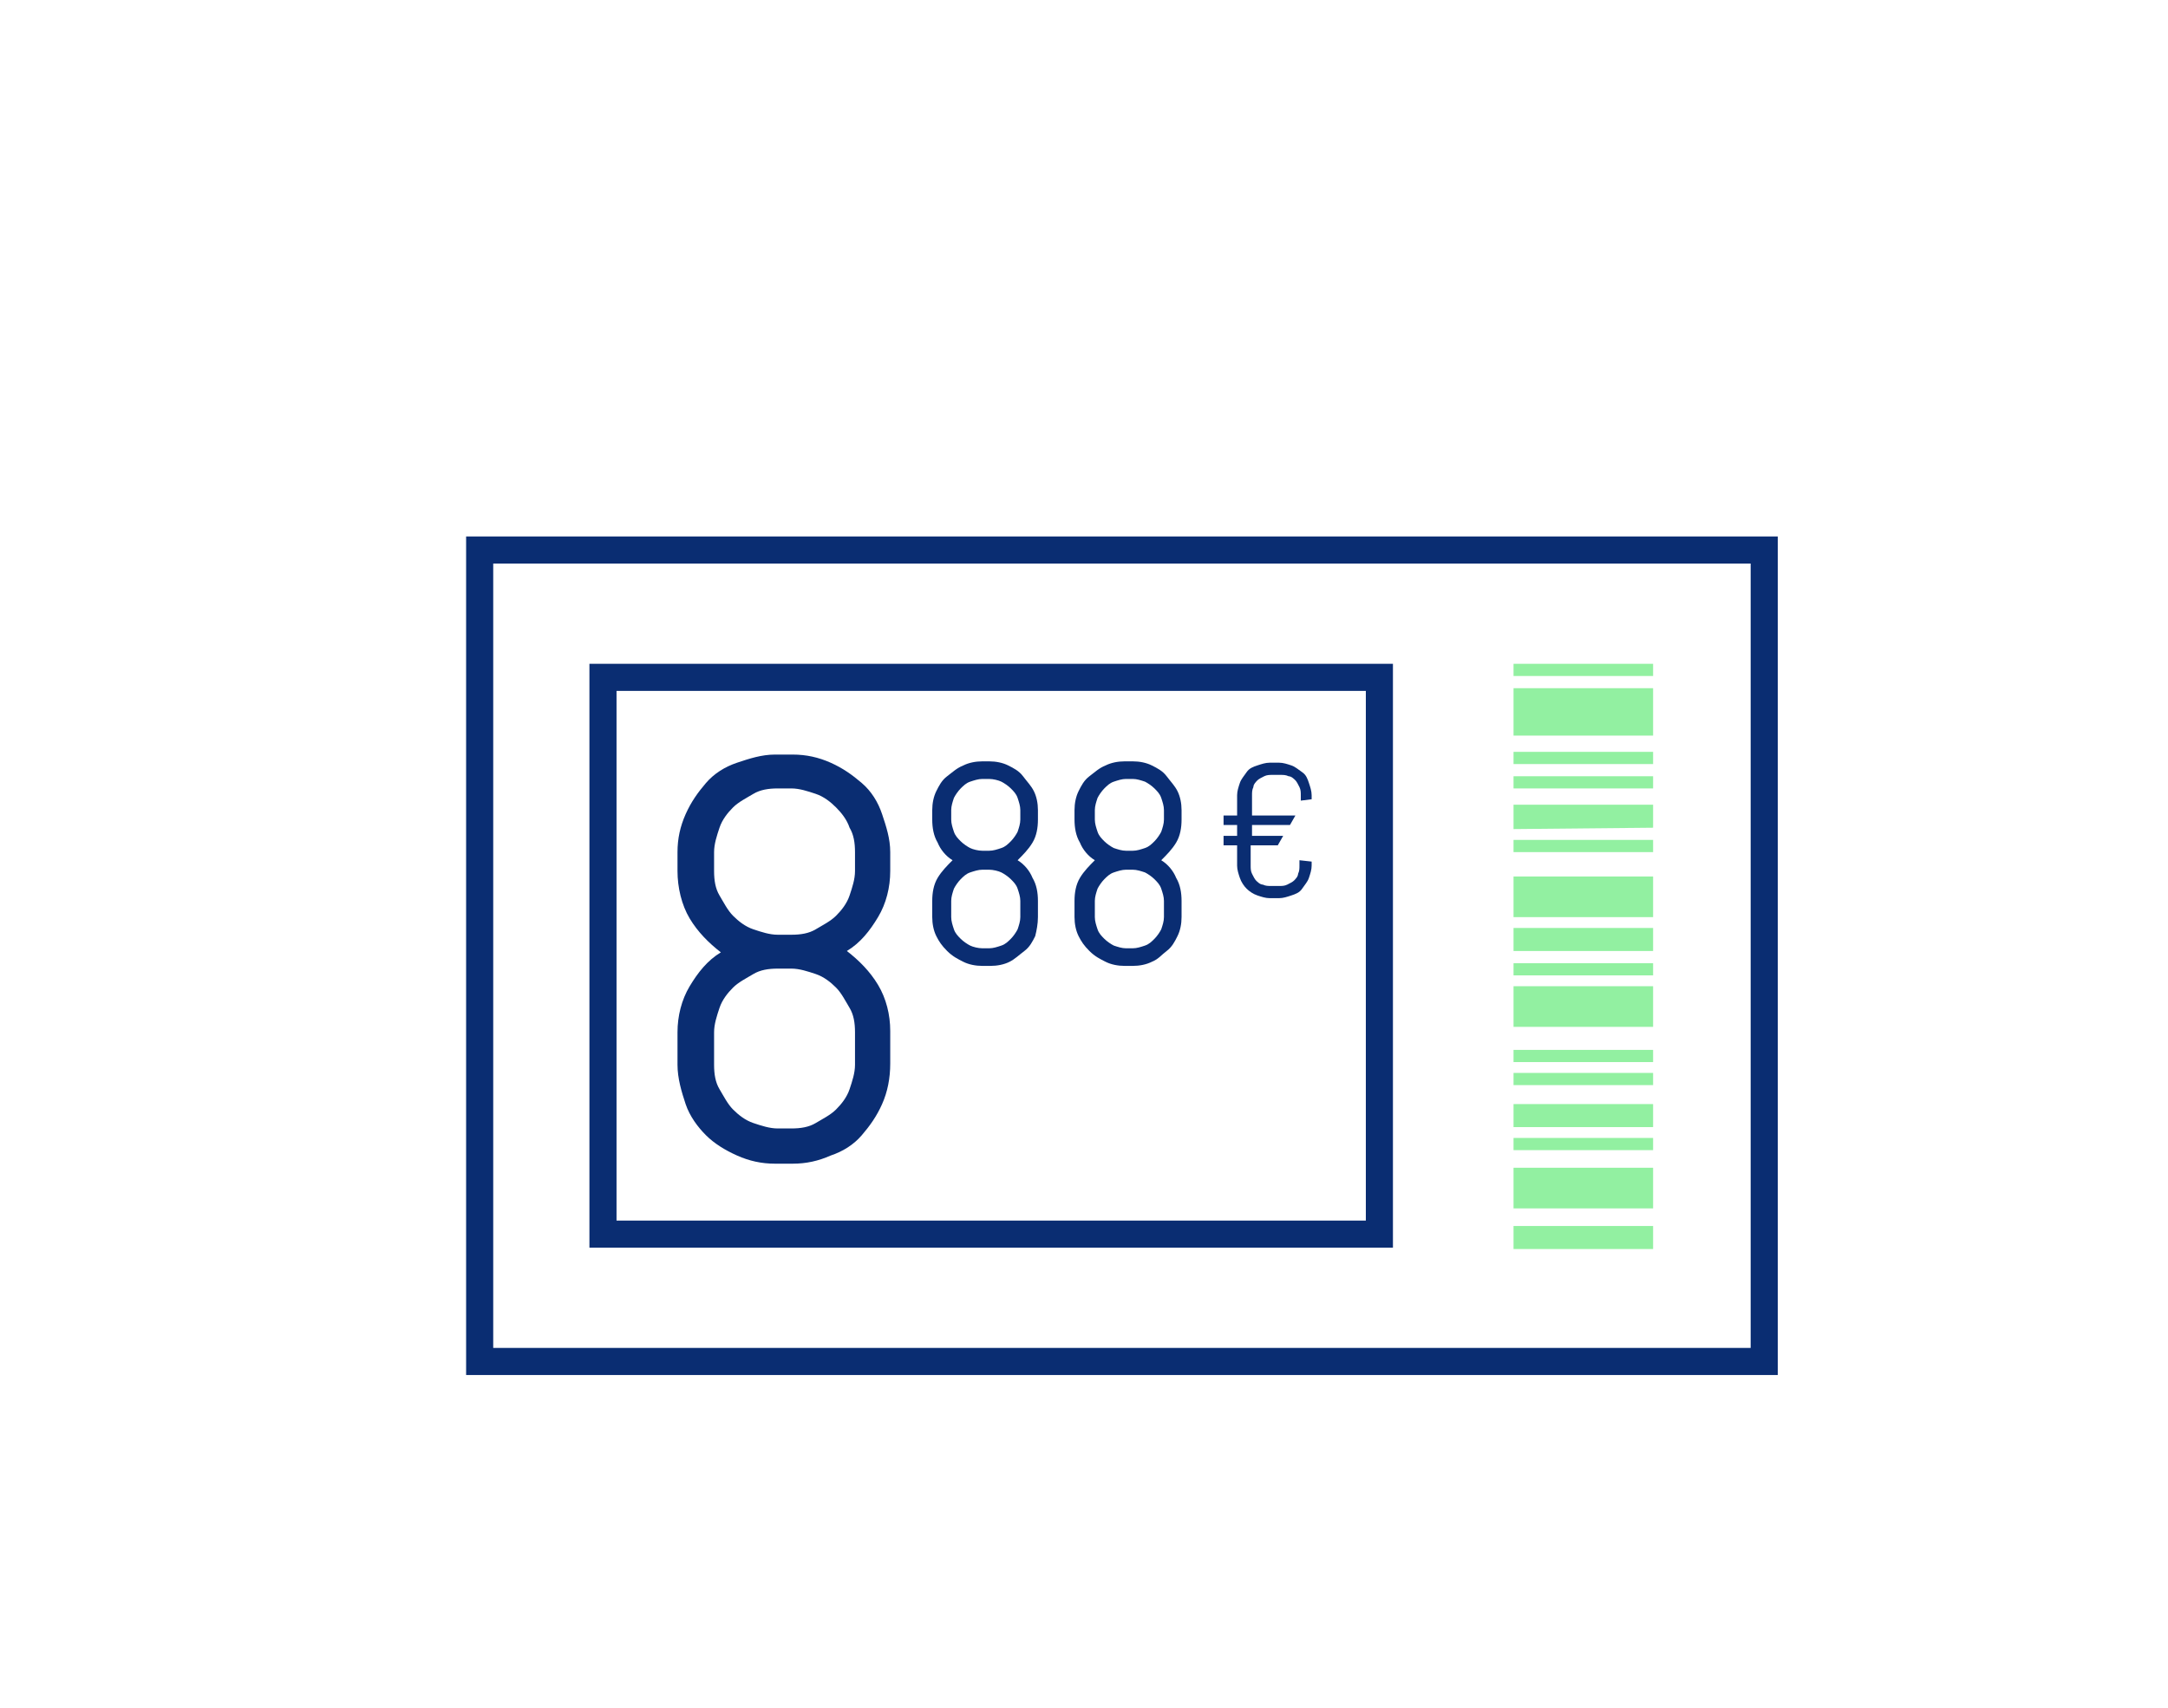 <?xml version="1.0" encoding="utf-8"?>
<!-- Generator: Adobe Illustrator 24.0.3, SVG Export Plug-In . SVG Version: 6.00 Build 0)  -->
<svg version="1.1" id="Layer_1" xmlns="http://www.w3.org/2000/svg" xmlns:xlink="http://www.w3.org/1999/xlink" x="0px" y="0px"
	 width="160px" height="126.1px" viewBox="0 0 160 126.1" style="enable-background:new 0 0 160 126.1;" xml:space="preserve">
<style type="text/css">
	.st0{display:none;opacity:0.5;}
	.st1{display:inline;fill:#0A2D72;}
	.st2{fill-rule:evenodd;clip-rule:evenodd;fill:#92F0A1;}
	.st3{fill:#0A2D72;}
	.st4{enable-background:new    ;}
</style>
<g class="st0">
	<path class="st1" d="M112.7,118H82.8c0,0-7.3,0-14.5,0c-3.6,0-7.3,0-10,0c-5.5,0-5.5,0-5.5-1.1V35.8L65,23.2h35.5l12.2,12.6V118z
		 M54.8,115.9c3.7,0.1,18.1,0.1,28,0.1h27.9V36.6l-11-11.4H65.8l-11,11.4C54.8,36.6,54.8,115.9,54.8,115.9z"/>
</g>
<g>
	<g>
		<path class="st2" d="M111.7,92.2v-1.7H122v1.7H111.7z"/>
	</g>
	<g>
		<path class="st2" d="M111.7,70.2v-1.7H122v1.7H111.7z"/>
	</g>
	<g>
		<path class="st2" d="M111.7,83.2v-1.7H122v1.7H111.7z"/>
	</g>
	<g>
		<path class="st2" d="M111.7,61.2v-1.8H122v1.7L111.7,61.2L111.7,61.2L111.7,61.2z"/>
	</g>
	<g>
		<path class="st2" d="M111.7,84.9V84H122v0.9H111.7z"/>
	</g>
	<g>
		<path class="st2" d="M111.7,62.9V62H122v0.9H111.7z"/>
	</g>
	<g>
		<path class="st2" d="M111.7,80.1v-0.9H122v0.9H111.7z"/>
	</g>
	<g>
		<path class="st2" d="M111.7,58.2v-0.9H122v0.9H111.7z"/>
	</g>
	<g>
		<path class="st2" d="M111.7,78.4v-0.9H122v0.9H111.7z"/>
	</g>
	<g>
		<path class="st2" d="M111.7,56.4v-0.9H122v0.9H111.7z"/>
	</g>
	<g>
		<path class="st2" d="M111.7,72v-0.9H122V72H111.7z"/>
	</g>
	<g>
		<path class="st2" d="M111.7,49.9V49H122v0.9H111.7z"/>
	</g>
	<g>
		<path class="st2" d="M111.7,89.2v-3H122v3H111.7z"/>
	</g>
	<g>
		<path class="st2" d="M111.7,67.7v-3H122v3H111.7z"/>
	</g>
	<g>
		<path class="st2" d="M111.7,75.8v-3H122v3H111.7z"/>
	</g>
	<g>
		<path class="st2" d="M111.7,54.3v-3.5H122v3.5H111.7z"/>
	</g>
</g>
<g>
	<path class="st3" d="M131.2,101.5H34.4V39.6h96.8L131.2,101.5L131.2,101.5z M36.4,99.5h92.8V41.6H36.4V99.5z"/>
</g>
<g>
	<path class="st3" d="M102.8,92.1H43.5V49h59.3V92.1z M45.5,90.1h55.3V51H45.5V90.1z"/>
</g>
<g class="st4">
	<path class="st3" d="M65.1,81.5c-0.4,0.9-0.9,1.6-1.5,2.3s-1.4,1.2-2.3,1.5c-0.9,0.4-1.8,0.6-2.8,0.6h-1.3c-1,0-1.9-0.2-2.8-0.6
		c-0.9-0.4-1.7-0.9-2.3-1.5s-1.2-1.4-1.5-2.3S50,79.6,50,78.6v-2.4c0-1.2,0.3-2.4,0.9-3.4c0.6-1,1.3-1.9,2.3-2.5
		c-0.9-0.7-1.7-1.5-2.3-2.5S50,65.5,50,64.3v-1.4c0-1,0.2-1.9,0.6-2.8s0.9-1.6,1.5-2.3s1.4-1.2,2.3-1.5s1.8-0.6,2.8-0.6h1.3
		c1,0,1.9,0.2,2.8,0.6s1.6,0.9,2.3,1.5s1.2,1.4,1.5,2.3s0.6,1.8,0.6,2.8v1.4c0,1.2-0.3,2.4-0.9,3.4s-1.3,1.9-2.3,2.5
		c0.9,0.7,1.7,1.5,2.3,2.5c0.6,1,0.9,2.2,0.9,3.4v2.4C65.7,79.6,65.5,80.6,65.1,81.5z M63.1,62.9c0-0.7-0.1-1.3-0.4-1.8
		c-0.2-0.6-0.6-1.1-1-1.5s-0.9-0.8-1.5-1s-1.2-0.4-1.8-0.4h-1c-0.7,0-1.3,0.1-1.8,0.4s-1.1,0.6-1.5,1s-0.8,0.9-1,1.5
		c-0.2,0.6-0.4,1.2-0.4,1.8v1.4c0,0.7,0.1,1.3,0.4,1.8s0.6,1.1,1,1.5s0.9,0.8,1.5,1s1.2,0.4,1.8,0.4h1c0.7,0,1.3-0.1,1.8-0.4
		s1.1-0.6,1.5-1s0.8-0.9,1-1.5s0.4-1.2,0.4-1.8V62.9z M63.1,76.2c0-0.7-0.1-1.3-0.4-1.8s-0.6-1.1-1-1.5s-0.9-0.8-1.5-1
		s-1.2-0.4-1.8-0.4h-1c-0.7,0-1.3,0.1-1.8,0.4s-1.1,0.6-1.5,1s-0.8,0.9-1,1.5s-0.4,1.2-0.4,1.8v2.4c0,0.7,0.1,1.3,0.4,1.8
		s0.6,1.1,1,1.5c0.4,0.4,0.9,0.8,1.5,1s1.2,0.4,1.8,0.4h1c0.7,0,1.3-0.1,1.8-0.4s1.1-0.6,1.5-1c0.4-0.4,0.8-0.9,1-1.5
		s0.4-1.2,0.4-1.8V76.2z"/>
</g>
<g class="st4">
	<path class="st3" d="M76.4,69.1c-0.2,0.4-0.4,0.8-0.8,1.1s-0.7,0.6-1.1,0.8c-0.4,0.2-0.9,0.3-1.4,0.3h-0.6c-0.5,0-1-0.1-1.4-0.3
		c-0.4-0.2-0.8-0.4-1.2-0.8s-0.6-0.7-0.8-1.1c-0.2-0.4-0.3-0.9-0.3-1.4v-1.2c0-0.6,0.1-1.2,0.4-1.7c0.3-0.5,0.7-0.9,1.1-1.3
		c-0.5-0.3-0.9-0.8-1.1-1.3c-0.3-0.5-0.4-1.1-0.4-1.7v-0.7c0-0.5,0.1-1,0.3-1.4c0.2-0.4,0.4-0.8,0.8-1.1s0.7-0.6,1.2-0.8
		c0.4-0.2,0.9-0.3,1.4-0.3H73c0.5,0,1,0.1,1.4,0.3c0.4,0.2,0.8,0.4,1.1,0.8s0.6,0.7,0.8,1.1c0.2,0.4,0.3,0.9,0.3,1.4v0.7
		c0,0.6-0.1,1.2-0.4,1.7s-0.7,0.9-1.1,1.3c0.5,0.3,0.9,0.8,1.1,1.3c0.3,0.5,0.4,1.1,0.4,1.7v1.2C76.6,68.2,76.5,68.7,76.4,69.1z
		 M75.3,59.8c0-0.3-0.1-0.6-0.2-0.9c-0.1-0.3-0.3-0.5-0.5-0.7s-0.5-0.4-0.7-0.5s-0.6-0.2-0.9-0.2h-0.5c-0.3,0-0.6,0.1-0.9,0.2
		s-0.5,0.3-0.7,0.5c-0.2,0.2-0.4,0.5-0.5,0.7c-0.1,0.3-0.2,0.6-0.2,0.9v0.7c0,0.3,0.1,0.6,0.2,0.9c0.1,0.3,0.3,0.5,0.5,0.7
		c0.2,0.2,0.5,0.4,0.7,0.5s0.6,0.2,0.9,0.2H73c0.3,0,0.6-0.1,0.9-0.2s0.5-0.3,0.7-0.5s0.4-0.5,0.5-0.7c0.1-0.3,0.2-0.6,0.2-0.9V59.8
		z M75.3,66.5c0-0.3-0.1-0.6-0.2-0.9c-0.1-0.3-0.3-0.5-0.5-0.7s-0.5-0.4-0.7-0.5s-0.6-0.2-0.9-0.2h-0.5c-0.3,0-0.6,0.1-0.9,0.2
		s-0.5,0.3-0.7,0.5c-0.2,0.2-0.4,0.5-0.5,0.7c-0.1,0.3-0.2,0.6-0.2,0.9v1.2c0,0.3,0.1,0.6,0.2,0.9c0.1,0.3,0.3,0.5,0.5,0.7
		c0.2,0.2,0.5,0.4,0.7,0.5s0.6,0.2,0.9,0.2H73c0.3,0,0.6-0.1,0.9-0.2s0.5-0.3,0.7-0.5c0.2-0.2,0.4-0.5,0.5-0.7
		c0.1-0.3,0.2-0.6,0.2-0.9V66.5z"/>
	<path class="st3" d="M86.9,69.1c-0.2,0.4-0.4,0.8-0.8,1.1S85.5,70.8,85,71c-0.4,0.2-0.9,0.3-1.4,0.3H83c-0.5,0-1-0.1-1.4-0.3
		c-0.4-0.2-0.8-0.4-1.2-0.8s-0.6-0.7-0.8-1.1c-0.2-0.4-0.3-0.9-0.3-1.4v-1.2c0-0.6,0.1-1.2,0.4-1.7c0.3-0.5,0.7-0.9,1.1-1.3
		c-0.5-0.3-0.9-0.8-1.1-1.3c-0.3-0.5-0.4-1.1-0.4-1.7v-0.7c0-0.5,0.1-1,0.3-1.4c0.2-0.4,0.4-0.8,0.8-1.1s0.7-0.6,1.2-0.8
		c0.4-0.2,0.9-0.3,1.4-0.3h0.6c0.5,0,1,0.1,1.4,0.3c0.4,0.2,0.8,0.4,1.1,0.8s0.6,0.7,0.8,1.1c0.2,0.4,0.3,0.9,0.3,1.4v0.7
		c0,0.6-0.1,1.2-0.4,1.7s-0.7,0.9-1.1,1.3c0.5,0.3,0.9,0.8,1.1,1.3c0.3,0.5,0.4,1.1,0.4,1.7v1.2C87.2,68.2,87.1,68.7,86.9,69.1z
		 M85.9,59.8c0-0.3-0.1-0.6-0.2-0.9c-0.1-0.3-0.3-0.5-0.5-0.7s-0.5-0.4-0.7-0.5c-0.3-0.1-0.6-0.2-0.9-0.2h-0.5
		c-0.3,0-0.6,0.1-0.9,0.2c-0.3,0.1-0.5,0.3-0.7,0.5c-0.2,0.2-0.4,0.5-0.5,0.7c-0.1,0.3-0.2,0.6-0.2,0.9v0.7c0,0.3,0.1,0.6,0.2,0.9
		c0.1,0.3,0.3,0.5,0.5,0.7c0.2,0.2,0.5,0.4,0.7,0.5c0.3,0.1,0.6,0.2,0.9,0.2h0.5c0.3,0,0.6-0.1,0.9-0.2c0.3-0.1,0.5-0.3,0.7-0.5
		s0.4-0.5,0.5-0.7c0.1-0.3,0.2-0.6,0.2-0.9V59.8z M85.9,66.5c0-0.3-0.1-0.6-0.2-0.9c-0.1-0.3-0.3-0.5-0.5-0.7s-0.5-0.4-0.7-0.5
		c-0.3-0.1-0.6-0.2-0.9-0.2h-0.5c-0.3,0-0.6,0.1-0.9,0.2c-0.3,0.1-0.5,0.3-0.7,0.5c-0.2,0.2-0.4,0.5-0.5,0.7
		c-0.1,0.3-0.2,0.6-0.2,0.9v1.2c0,0.3,0.1,0.6,0.2,0.9c0.1,0.3,0.3,0.5,0.5,0.7c0.2,0.2,0.5,0.4,0.7,0.5c0.3,0.1,0.6,0.2,0.9,0.2
		h0.5c0.3,0,0.6-0.1,0.9-0.2c0.3-0.1,0.5-0.3,0.7-0.5c0.2-0.2,0.4-0.5,0.5-0.7c0.1-0.3,0.2-0.6,0.2-0.9V66.5z"/>
</g>
<g class="st4">
	<path class="st3" d="M92.3,62.4v1.5c0,0.2,0,0.4,0.1,0.6c0.1,0.2,0.2,0.4,0.3,0.5c0.1,0.1,0.3,0.3,0.5,0.3c0.2,0.1,0.4,0.1,0.6,0.1
		h0.6c0.2,0,0.4,0,0.6-0.1c0.2-0.1,0.4-0.2,0.5-0.3c0.1-0.1,0.3-0.3,0.3-0.5c0.1-0.2,0.1-0.4,0.1-0.6v-0.4l0.9,0.1v0.3
		c0,0.3-0.1,0.6-0.2,0.9c-0.1,0.3-0.3,0.5-0.5,0.8s-0.5,0.4-0.8,0.5c-0.3,0.1-0.6,0.2-0.9,0.2h-0.7c-0.3,0-0.6-0.1-0.9-0.2
		c-0.3-0.1-0.6-0.3-0.8-0.5s-0.4-0.5-0.5-0.8c-0.1-0.3-0.2-0.6-0.2-0.9v-1.5h-1v-0.7h1v-0.8h-1v-0.7h1v-1.5c0-0.3,0.1-0.6,0.2-0.9
		c0.1-0.3,0.3-0.5,0.5-0.8s0.5-0.4,0.8-0.5c0.3-0.1,0.6-0.2,0.9-0.2h0.7c0.3,0,0.6,0.1,0.9,0.2c0.3,0.1,0.5,0.3,0.8,0.5
		s0.4,0.5,0.5,0.8c0.1,0.3,0.2,0.6,0.2,0.9v0.3L96,59.1v-0.4c0-0.2,0-0.4-0.1-0.6c-0.1-0.2-0.2-0.4-0.3-0.5
		c-0.1-0.1-0.3-0.3-0.5-0.3c-0.2-0.1-0.4-0.1-0.6-0.1h-0.6c-0.2,0-0.4,0-0.6,0.1c-0.2,0.1-0.4,0.2-0.5,0.3s-0.3,0.3-0.3,0.5
		c-0.1,0.2-0.1,0.4-0.1,0.6v1.5h3.2l-0.4,0.7h-2.8v0.8h2.3l-0.4,0.7H92.3z"/>
</g>
</svg>
